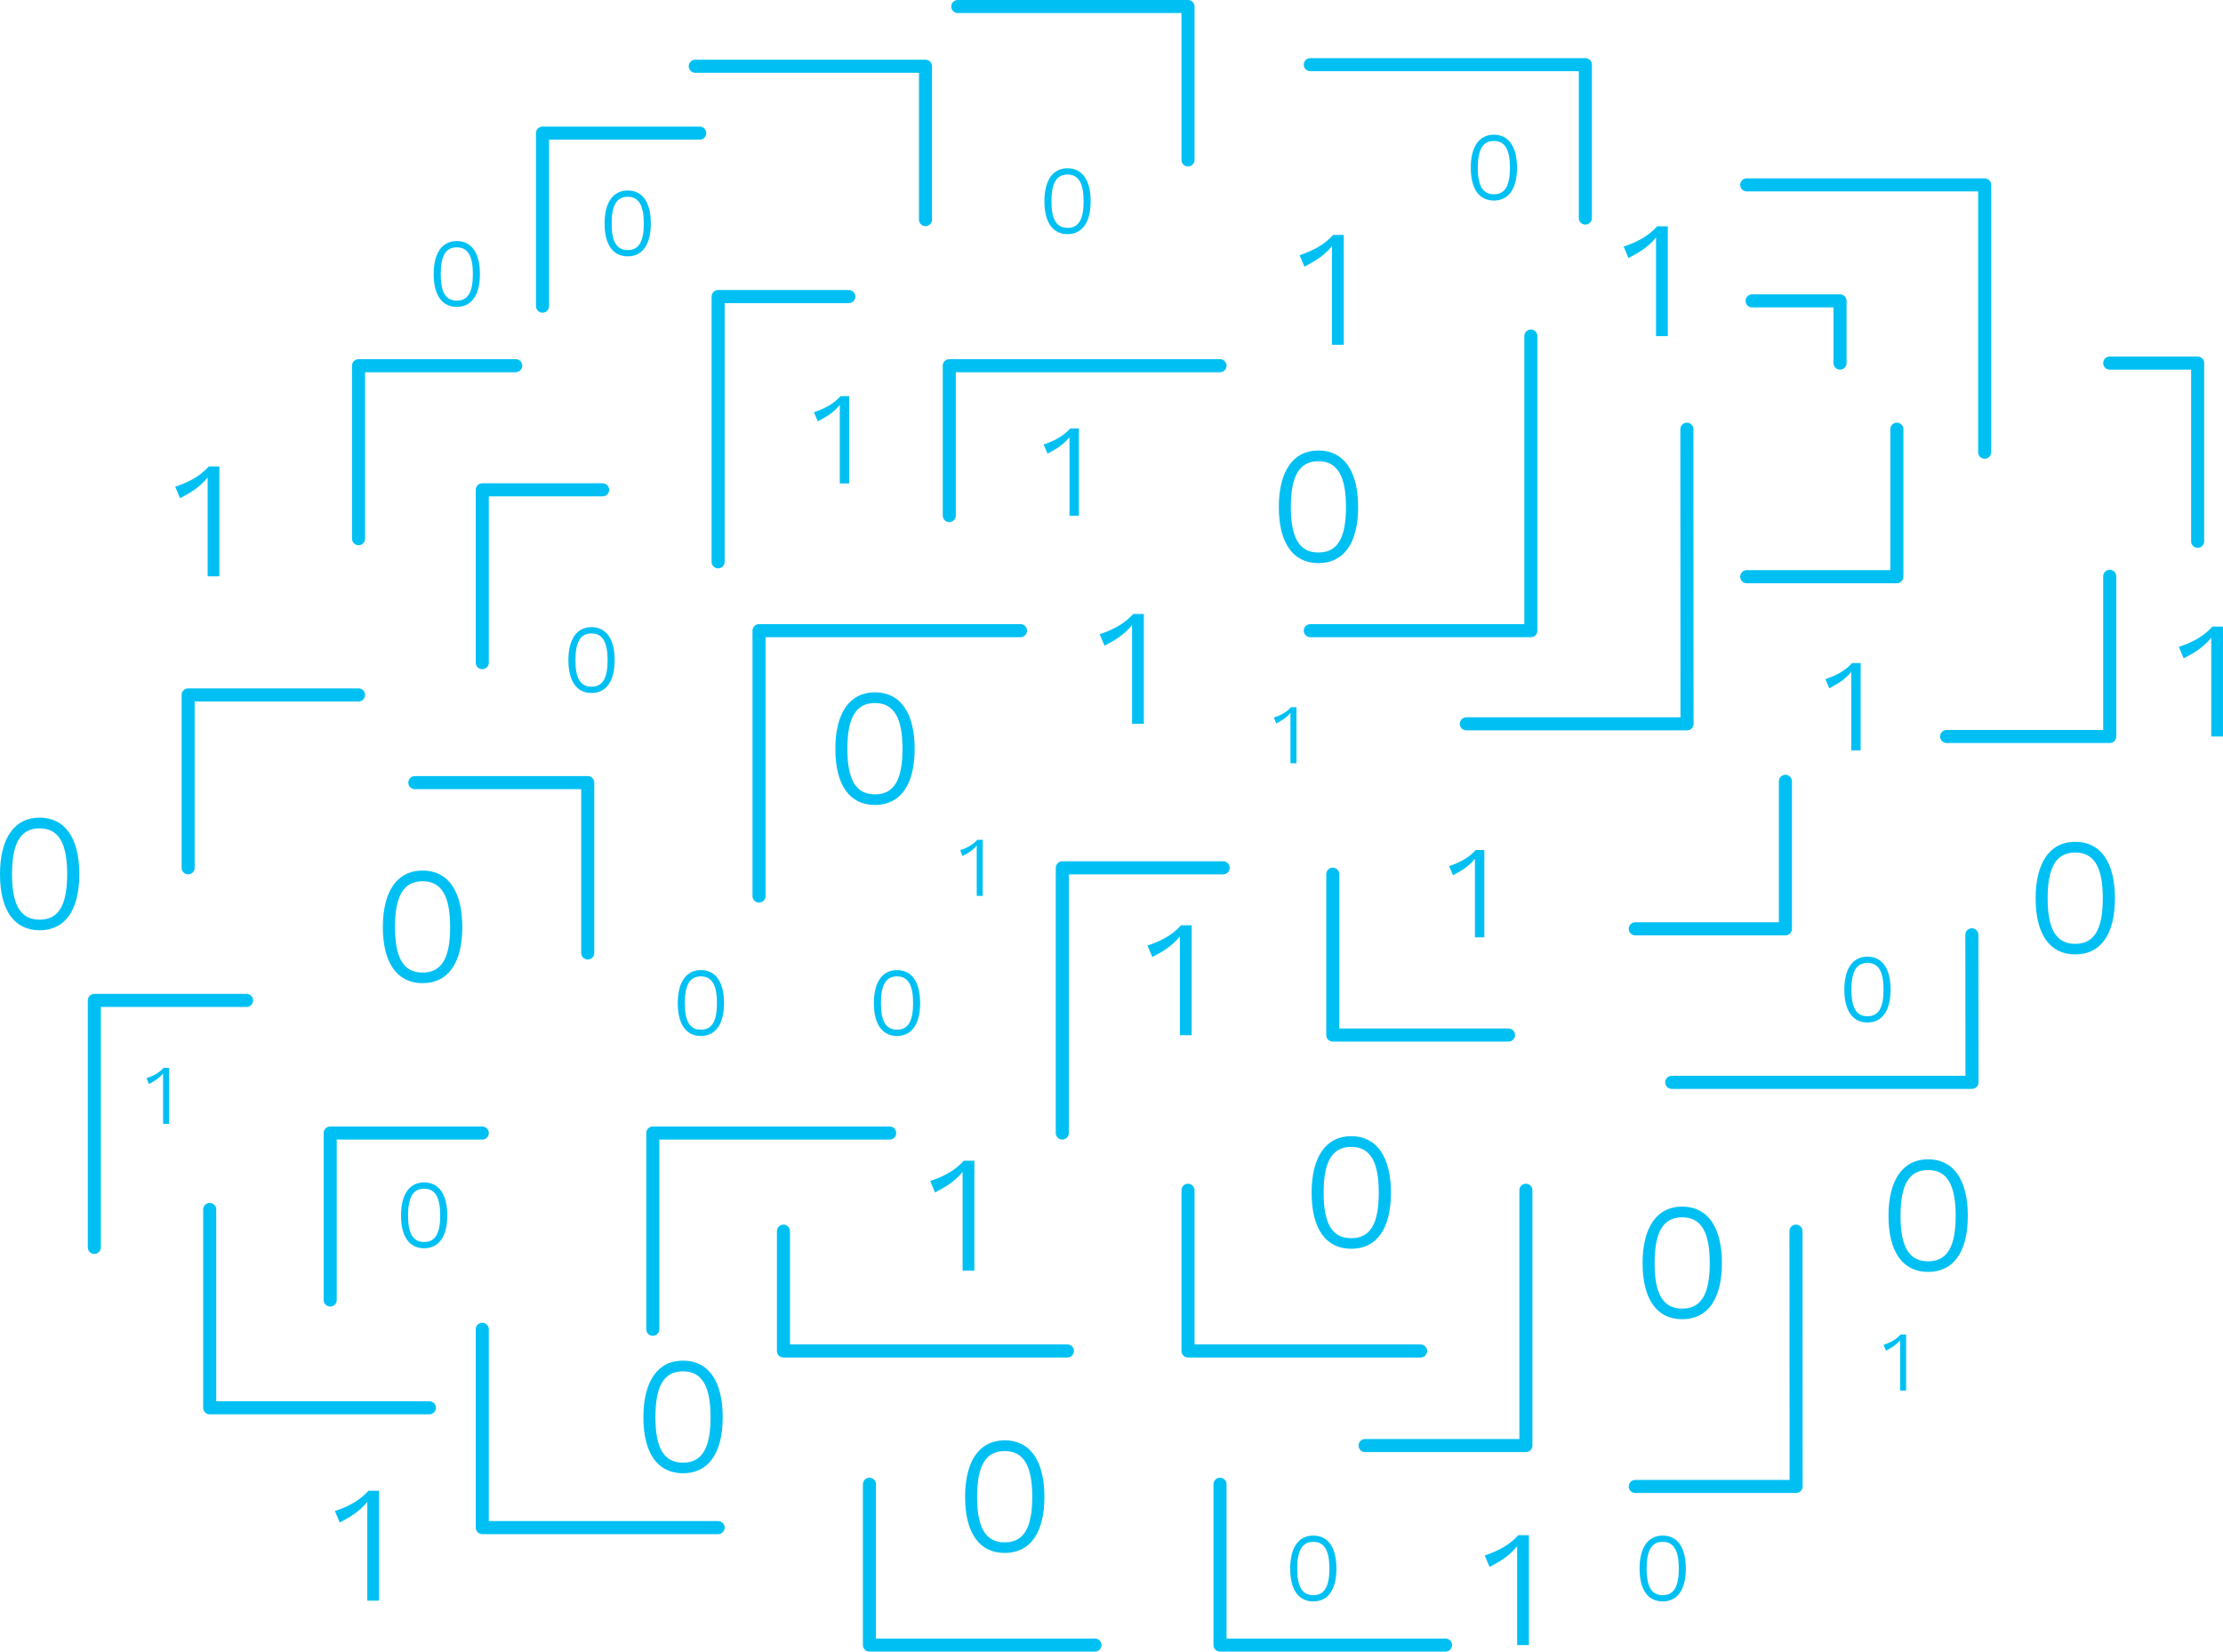 <?xml version="1.0" encoding="UTF-8"?>
<svg xmlns="http://www.w3.org/2000/svg" id="Layer_2" viewBox="0 0 170.13 126.41" width="170.13" height="126.41" x="0" y="0"><defs><style>.cls-1{fill:none;stroke:#00c0f3;stroke-linecap:round;stroke-linejoin:round;}.cls-2{fill:#00c0f3;stroke-width:0px;}</style></defs><g id="Toekomst"><polyline class="cls-1" points="58.09 68.58 58.09 48.27 78.1 48.27"/><polyline class="cls-1" points="14.4 66.42 14.4 53.19 27.44 53.19"/><polyline class="cls-1" points="31.75 59.9 44.98 59.9 44.98 72.94"/><polyline class="cls-1" points="72.65 39.46 72.65 27.99 93.37 27.99"/><polyline class="cls-1" points="36.91 50.72 36.91 37.49 46.12 37.49"/><polyline class="cls-1" points="27.44 41.23 27.44 27.99 39.47 27.99"/><polyline class="cls-1" points="41.52 23.43 41.52 10.19 53.55 10.19"/><polyline class="cls-1" points="54.96 43 54.96 22.7 64.96 22.7"/><polyline class="cls-1" points="168.19 41.43 168.19 27.79 161.46 27.79"/><polyline class="cls-1" points="140.82 27.79 140.82 23.03 134.09 23.03"/><polyline class="cls-1" points="151.89 34.61 151.89 14.15 133.68 14.15"/><polyline class="cls-1" points="121.33 16.69 121.33 4.95 100.28 4.95"/><polyline class="cls-1" points="90.92 12.24 90.92 .5 73.3 .5"/><polyline class="cls-1" points="70.83 16.81 70.83 5.07 53.21 5.07"/><polyline class="cls-1" points="49.96 101.74 49.96 86.72 68.09 86.72"/><polyline class="cls-1" points="81.3 86.72 81.3 66.42 93.61 66.42"/><polyline class="cls-1" points="115.45 79.22 102 79.22 102 66.91"/><polyline class="cls-1" points="108.72 103.4 90.92 103.4 90.92 91.1"/><polyline class="cls-1" points="116.78 91.1 116.78 110.64 104.47 110.64"/><polyline class="cls-1" points="150.91 71.55 150.92 82.84 127.94 82.84"/><polyline class="cls-1" points="136.64 59.8 136.64 71.09 125.15 71.09"/><polyline class="cls-1" points="145.17 32.85 145.17 44.14 133.68 44.14"/><polyline class="cls-1" points="161.46 44.11 161.46 56.37 148.98 56.37"/><polyline class="cls-1" points="129.1 32.85 129.11 55.4 112.22 55.4"/><polyline class="cls-1" points="117.16 25.72 117.16 48.27 100.28 48.27"/><polyline class="cls-1" points="137.45 94.23 137.46 113.77 125.15 113.77"/><polyline class="cls-1" points="83.8 125.91 66.54 125.91 66.54 113.6"/><polyline class="cls-1" points="110.63 125.91 93.37 125.91 93.37 113.6"/><polyline class="cls-1" points="54.96 116.92 36.91 116.92 36.91 101.74"/><polyline class="cls-1" points="32.86 107.75 16.05 107.75 16.05 92.57"/><polyline class="cls-1" points="25.27 99.5 25.27 86.72 36.91 86.72"/><polyline class="cls-1" points="7.22 95.47 7.22 76.57 18.87 76.57"/><polyline class="cls-1" points="81.69 103.4 59.96 103.4 59.96 94.23"/><path class="cls-2" d="m161.86,68.76c0,2.75-1.09,4.29-3.04,4.29s-3.03-1.55-3.03-4.29,1.09-4.33,3.03-4.33,3.04,1.56,3.04,4.33Zm-5.15,0c0,2.31.62,3.48,2.11,3.48s2.11-1.16,2.11-3.48-.62-3.51-2.11-3.51-2.11,1.18-2.11,3.51Z"/><path class="cls-2" d="m150.6,93.06c0,2.75-1.09,4.29-3.04,4.29s-3.03-1.55-3.03-4.29,1.09-4.33,3.03-4.33,3.04,1.56,3.04,4.33Zm-5.15,0c0,2.31.62,3.48,2.11,3.48s2.11-1.16,2.11-3.48-.62-3.51-2.11-3.51-2.11,1.18-2.11,3.51Z"/><path class="cls-2" d="m103.94,38.81c0,2.75-1.09,4.29-3.04,4.29s-3.03-1.55-3.03-4.29,1.09-4.33,3.03-4.33,3.04,1.56,3.04,4.33Zm-5.15,0c0,2.31.62,3.48,2.11,3.48s2.11-1.16,2.11-3.48-.62-3.51-2.11-3.51-2.11,1.18-2.11,3.51Z"/><path class="cls-2" d="m106.45,91.29c0,2.75-1.09,4.29-3.04,4.29s-3.03-1.55-3.03-4.29,1.09-4.33,3.03-4.33,3.04,1.56,3.04,4.33Zm-5.15,0c0,2.31.62,3.48,2.11,3.48s2.11-1.16,2.11-3.48-.62-3.51-2.11-3.51-2.11,1.18-2.11,3.51Z"/><path class="cls-2" d="m70,57.32c0,2.75-1.09,4.29-3.04,4.29s-3.03-1.55-3.03-4.29,1.09-4.33,3.03-4.33,3.04,1.56,3.04,4.33Zm-5.15,0c0,2.31.62,3.48,2.11,3.48s2.11-1.16,2.11-3.48-.62-3.51-2.11-3.51-2.11,1.18-2.11,3.51Z"/><path class="cls-2" d="m79.93,114.57c0,2.75-1.09,4.29-3.04,4.29s-3.03-1.55-3.03-4.29,1.09-4.33,3.03-4.33,3.04,1.56,3.04,4.33Zm-5.15,0c0,2.31.62,3.48,2.11,3.48s2.11-1.16,2.11-3.48-.62-3.51-2.11-3.51-2.11,1.18-2.11,3.51Z"/><path class="cls-2" d="m55.31,108.47c0,2.75-1.09,4.29-3.04,4.29s-3.03-1.55-3.03-4.29,1.09-4.33,3.03-4.33,3.04,1.56,3.04,4.33Zm-5.15,0c0,2.31.62,3.48,2.11,3.48s2.11-1.16,2.11-3.48-.62-3.51-2.11-3.51-2.11,1.18-2.11,3.51Z"/><path class="cls-2" d="m29.01,114.11v8.4h-.9v-7.56c-.68.85-1.52,1.26-2.11,1.58l-.37-.88c1.09-.36,1.91-.82,2.57-1.55h.82Z"/><path class="cls-2" d="m16.79,35.71v8.4h-.9v-7.56c-.68.85-1.52,1.26-2.11,1.58l-.37-.88c1.09-.36,1.91-.82,2.57-1.55h.82Z"/><path class="cls-2" d="m102.84,17.99v8.4h-.9v-7.56c-.68.85-1.52,1.26-2.11,1.58l-.37-.88c1.09-.36,1.91-.82,2.57-1.55h.82Z"/><path class="cls-2" d="m87.54,47v8.4h-.9v-7.56c-.68.85-1.52,1.26-2.11,1.58l-.37-.88c1.09-.36,1.91-.82,2.57-1.55h.82Z"/><path class="cls-2" d="m91.2,70.83v8.4h-.9v-7.56c-.68.85-1.52,1.26-2.11,1.58l-.37-.88c1.09-.36,1.91-.82,2.57-1.55h.82Z"/><path class="cls-2" d="m113.6,65.06v6.68h-.72v-6.01c-.54.68-1.21,1-1.68,1.26l-.3-.7c.87-.29,1.52-.65,2.04-1.23h.65Z"/><path class="cls-2" d="m145.88,102.14v4.29h-.46v-3.86c-.35.44-.78.64-1.08.81l-.19-.45c.56-.18.98-.42,1.31-.79h.42Z"/><path class="cls-2" d="m75.21,64.28v4.29h-.46v-3.86c-.35.44-.78.64-1.08.81l-.19-.45c.56-.18.98-.42,1.31-.79h.42Z"/><path class="cls-2" d="m12.94,81.73v4.29h-.46v-3.86c-.35.44-.78.64-1.08.81l-.19-.45c.56-.18.98-.42,1.31-.79h.42Z"/><path class="cls-2" d="m99.22,54.13v4.29h-.46v-3.86c-.35.44-.78.64-1.08.81l-.19-.45c.56-.18.98-.42,1.31-.79h.42Z"/><path class="cls-2" d="m142.4,50.75v6.68h-.72v-6.01c-.54.68-1.21,1-1.68,1.26l-.3-.7c.87-.29,1.52-.65,2.04-1.23h.65Z"/><path class="cls-2" d="m82.57,32.79v6.68h-.72v-6.01c-.54.68-1.21,1-1.68,1.26l-.3-.7c.87-.29,1.52-.65,2.04-1.23h.65Z"/><path class="cls-2" d="m64.99,30.32v6.68h-.72v-6.01c-.54.68-1.21,1-1.68,1.26l-.3-.7c.87-.29,1.52-.65,2.04-1.23h.65Z"/><path class="cls-2" d="m74.57,88.85v8.4h-.9v-7.56c-.68.85-1.52,1.26-2.11,1.58l-.37-.88c1.09-.36,1.91-.82,2.57-1.55h.82Z"/><path class="cls-2" d="m117.01,117.51v8.4h-.9v-7.56c-.68.85-1.52,1.26-2.11,1.58l-.37-.88c1.09-.36,1.91-.82,2.57-1.55h.82Z"/><path class="cls-2" d="m127.64,17.33v8.4h-.9v-7.56c-.68.85-1.52,1.26-2.11,1.58l-.37-.88c1.09-.36,1.91-.82,2.57-1.55h.82Z"/><path class="cls-2" d="m170.13,47.97v8.4h-.9v-7.56c-.68.85-1.52,1.26-2.11,1.58l-.37-.88c1.09-.36,1.91-.82,2.57-1.55h.82Z"/><path class="cls-2" d="m35.38,70.96c0,2.75-1.09,4.29-3.04,4.29s-3.04-1.55-3.04-4.29,1.09-4.33,3.04-4.33,3.04,1.56,3.04,4.33Zm-5.15,0c0,2.31.62,3.48,2.11,3.48s2.11-1.16,2.11-3.48-.62-3.51-2.11-3.51-2.11,1.18-2.11,3.51Z"/><path class="cls-2" d="m83.47,15.41c0,1.6-.64,2.51-1.77,2.51s-1.77-.9-1.77-2.51.64-2.53,1.77-2.53,1.77.91,1.77,2.53Zm-3,0c0,1.35.36,2.03,1.23,2.03s1.23-.68,1.23-2.03-.36-2.05-1.23-2.05-1.23.69-1.23,2.05Z"/><path class="cls-2" d="m116.1,12.84c0,1.6-.64,2.51-1.77,2.51s-1.77-.9-1.77-2.51.64-2.53,1.77-2.53,1.77.91,1.77,2.53Zm-3,0c0,1.35.36,2.03,1.23,2.03s1.23-.68,1.23-2.03-.36-2.05-1.23-2.05-1.23.69-1.23,2.05Z"/><path class="cls-2" d="m144.69,75.75c0,1.6-.64,2.51-1.77,2.51s-1.77-.9-1.77-2.51.64-2.53,1.77-2.53,1.77.91,1.77,2.53Zm-3,0c0,1.35.36,2.03,1.23,2.03s1.23-.68,1.23-2.03-.36-2.05-1.23-2.05-1.23.69-1.23,2.05Z"/><path class="cls-2" d="m49.81,17.11c0,1.6-.64,2.51-1.77,2.51s-1.77-.9-1.77-2.51.64-2.53,1.77-2.53,1.77.91,1.77,2.53Zm-3,0c0,1.35.36,2.03,1.23,2.03s1.23-.68,1.23-2.03-.36-2.05-1.23-2.05-1.23.69-1.23,2.05Z"/><path class="cls-2" d="m36.73,20.98c0,1.6-.64,2.51-1.77,2.51s-1.77-.9-1.77-2.51.64-2.53,1.77-2.53,1.77.91,1.77,2.53Zm-3,0c0,1.35.36,2.03,1.23,2.03s1.23-.68,1.23-2.03-.36-2.05-1.23-2.05-1.23.69-1.23,2.05Z"/><path class="cls-2" d="m55.41,76.78c0,1.6-.64,2.51-1.77,2.51s-1.77-.9-1.77-2.51.64-2.53,1.77-2.53,1.77.91,1.77,2.53Zm-3,0c0,1.35.36,2.03,1.23,2.03s1.23-.68,1.23-2.03-.36-2.05-1.23-2.05-1.23.69-1.23,2.05Z"/><path class="cls-2" d="m70.42,76.78c0,1.6-.64,2.51-1.77,2.51s-1.77-.9-1.77-2.51.64-2.53,1.77-2.53,1.77.91,1.77,2.53Zm-3,0c0,1.35.36,2.03,1.23,2.03s1.23-.68,1.23-2.03-.36-2.05-1.23-2.05-1.23.69-1.23,2.05Z"/><path class="cls-2" d="m34.23,93.03c0,1.6-.64,2.51-1.77,2.51s-1.77-.9-1.77-2.51.64-2.53,1.77-2.53,1.77.91,1.77,2.53Zm-3,0c0,1.35.36,2.03,1.23,2.03s1.23-.68,1.23-2.03-.36-2.05-1.23-2.05-1.23.69-1.23,2.05Z"/><path class="cls-2" d="m129.02,120.06c0,1.6-.64,2.51-1.77,2.51s-1.77-.9-1.77-2.51.64-2.53,1.77-2.53,1.77.91,1.77,2.53Zm-3,0c0,1.35.36,2.03,1.23,2.03s1.23-.68,1.23-2.03-.36-2.05-1.23-2.05-1.23.69-1.23,2.05Z"/><path class="cls-2" d="m102.28,120.06c0,1.6-.64,2.51-1.77,2.51s-1.77-.9-1.77-2.51.64-2.53,1.77-2.53,1.77.91,1.77,2.53Zm-3,0c0,1.35.36,2.03,1.23,2.03s1.23-.68,1.23-2.03-.36-2.05-1.23-2.05-1.23.69-1.23,2.05Z"/><path class="cls-2" d="m47.04,50.53c0,1.6-.64,2.51-1.77,2.51s-1.77-.9-1.77-2.51.64-2.53,1.77-2.53,1.77.91,1.77,2.53Zm-3,0c0,1.35.36,2.03,1.23,2.03s1.23-.68,1.23-2.03-.36-2.05-1.23-2.05-1.23.69-1.23,2.05Z"/><path class="cls-2" d="m6.07,66.91c0,2.75-1.09,4.29-3.04,4.29s-3.03-1.55-3.03-4.29,1.09-4.33,3.03-4.33,3.04,1.56,3.04,4.33Zm-5.15,0c0,2.31.62,3.48,2.11,3.48s2.11-1.16,2.11-3.48-.62-3.51-2.11-3.51-2.11,1.18-2.11,3.51Z"/><path class="cls-2" d="m131.78,96.68c0,2.75-1.09,4.29-3.04,4.29s-3.03-1.55-3.03-4.29,1.09-4.33,3.03-4.33,3.04,1.56,3.04,4.33Zm-5.15,0c0,2.31.62,3.48,2.11,3.48s2.11-1.16,2.11-3.48-.62-3.51-2.11-3.51-2.11,1.18-2.11,3.51Z"/></g></svg>
